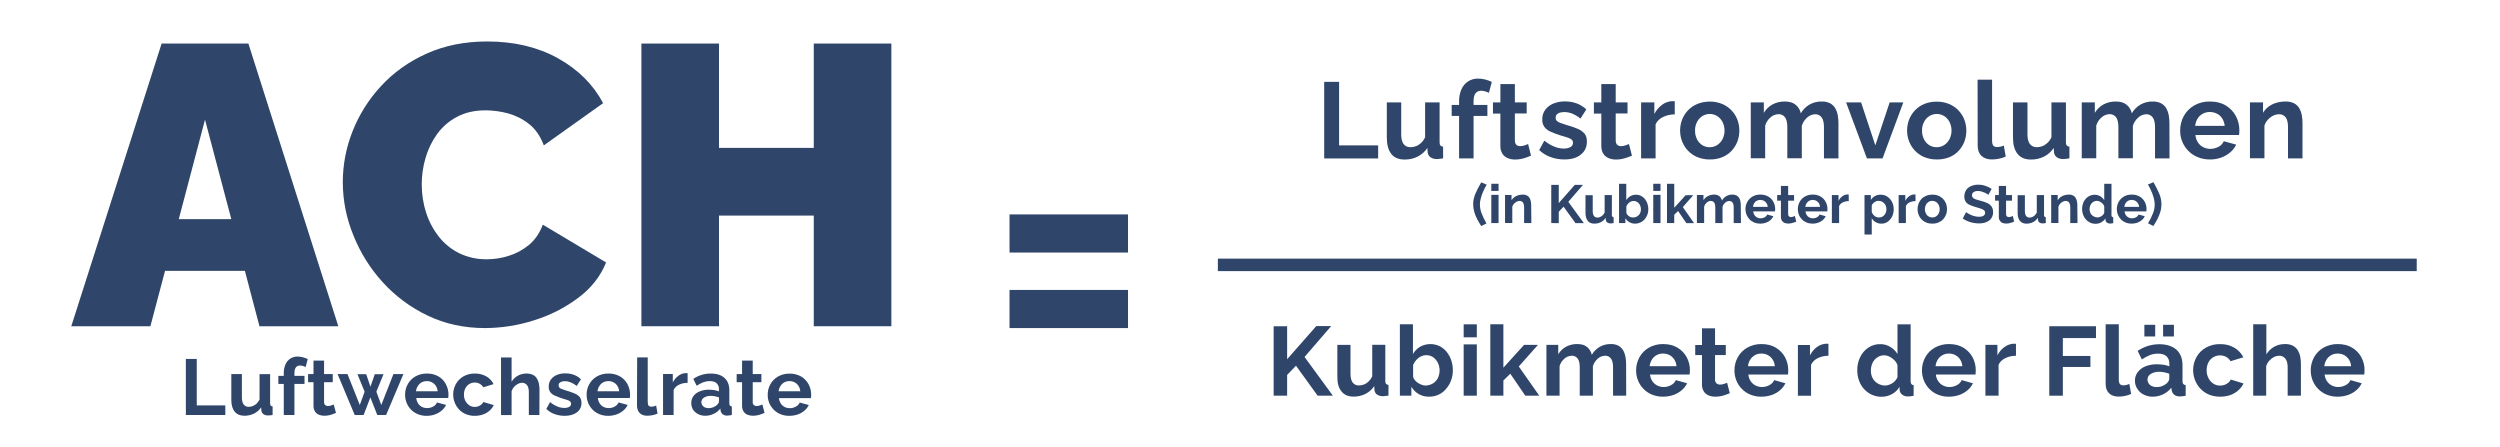 <?xml version="1.0" encoding="utf-8"?>
<!-- Generator: Adobe Illustrator 26.1.0, SVG Export Plug-In . SVG Version: 6.00 Build 0)  -->
<svg version="1.1" id="Layer_1" xmlns="http://www.w3.org/2000/svg" xmlns:xlink="http://www.w3.org/1999/xlink" x="0px" y="0px"
	 viewBox="0 0 3002.4 536.4" style="enable-background:new 0 0 3002.4 536.4;" xml:space="preserve">
<style type="text/css">
	.st0{fill:#2F466A;}
</style>
<path class="st0" d="M1212.4,303.3v-45.8h142.3v45.8H1212.4z M1212.4,394v-45.8h142.3V394H1212.4z"/>
<rect x="1462.6" y="310.6" class="st0" width="1439.8" height="15"/>
<g>
	<path class="st0" d="M194.1,52.3h104.2l108,339.5h-94.7l-17.5-66.5h-95.9l-17.6,66.5H85.6L194.1,52.3z M277.8,263.2l-31.6-119.5
		l-31.5,119.5H277.8z"/>
	<path class="st0" d="M411.7,218.7c0-20.9,4-41.6,11.7-61c7.9-20.1,19.5-38.5,34.2-54.3c15-16.3,33.2-29.3,54.7-39
		c21.5-9.7,45.8-14.6,72.9-14.6c32.5,0,60.9,6.8,85.1,20.3c24.2,13.5,42.2,31.5,54,53.8l-71.2,50.7c-4.2-11.2-10.1-19.8-17.9-25.8
		c-7.5-5.9-16.1-10.2-25.3-12.7c-8.7-2.3-17.6-3.5-26.5-3.6c-13.4,0-24.9,2.6-34.7,7.9c-9.5,5-17.6,12.1-23.9,20.8
		c-6.2,8.7-10.9,18.4-13.8,28.7c-3,10.2-4.5,20.9-4.5,31.6c0,11.5,1.7,23,5.3,33.9c3.3,10.5,8.5,20.3,15.3,28.9
		c6.6,8.4,15,15.2,24.6,19.9c10.2,4.9,21.4,7.3,32.8,7.2c8.9,0,17.8-1.4,26.3-4.1c8.9-2.7,17.2-7.2,24.4-13.1
		c7.3-6.1,12.9-14.2,16.7-24.4l76,45.4c-6.7,16.6-17.8,30.8-33.5,42.5c-16,12-34,21.1-53.1,27c-19,6.1-38.8,9.2-58.8,9.3
		c-25.2,0-48.2-5-69.1-15.1c-20.4-9.7-38.8-23.4-54-40.2c-15-16.5-26.9-35.6-35.1-56.4C416,262.2,411.7,240.6,411.7,218.7z"/>
	<path class="st0" d="M1070.5,52.3v339.5h-93.2V258.9H863.5v132.9h-93.2V52.3h93.2v125.3h113.8V52.3H1070.5z"/>
</g>
<g>
	<path class="st0" d="M223.2,498.4v-67.3h13.1v55.8h34.3v11.5H223.2z"/>
	<path class="st0" d="M277.8,480v-30.8h12.7v28c0,3.7,0.7,6.6,2.1,8.5c1.4,1.9,3.8,3,6.2,2.9c1.7,0,3.3-0.4,4.9-1
		c1.7-0.7,3.2-1.7,4.5-2.9c1.4-1.4,2.6-3.1,3.5-4.9v-30.5h12.7v35c-0.1,1,0.2,2,0.7,2.8c0.6,0.6,1.4,1,2.3,1v10.3
		c-1.3,0.2-2.3,0.3-3.2,0.4c-0.8,0.1-1.5,0.1-2.3,0.1c-2,0.1-3.9-0.4-5.5-1.5c-1.4-1-2.3-2.6-2.5-4.3l-0.3-3.9
		c-2.1,3.2-5.1,5.8-8.5,7.5c-3.6,1.7-7.5,2.6-11.5,2.6c-5.1,0-9-1.6-11.7-4.9C279.1,491.1,277.8,486.3,277.8,480z"/>
	<path class="st0" d="M340.8,498.4v-37.3h-6.5v-9.7h6.5v-3c-0.1-3.7,0.6-7.3,2-10.7c1.2-2.8,3.2-5.3,5.8-7c2.6-1.7,5.7-2.5,8.8-2.5
		c2.1,0,4.1,0.3,6.1,0.8c2.1,0.5,4.2,1.3,6.1,2.2l-2.5,9.6c-1.1-0.5-2.2-1-3.3-1.3c-1.2-0.3-2.4-0.5-3.6-0.5
		c-1.9-0.1-3.8,0.7-4.9,2.3c-1.1,1.5-1.7,3.7-1.7,6.6v3.5h12.1v9.7h-12.1v37.3L340.8,498.4z"/>
	<path class="st0" d="M403.5,495.9c-1.1,0.5-2.4,1-3.9,1.5c-1.6,0.6-3.2,1-4.9,1.4c-1.7,0.3-3.5,0.5-5.3,0.5c-2.2,0-4.4-0.4-6.4-1.2
		c-1.9-0.8-3.6-2.1-4.7-3.9c-1.3-2.1-1.9-4.5-1.8-7V459H370v-9.8h6.5v-16.1h12.7v16.1h10.4v9.8h-10.4v23.9c-0.1,1.4,0.4,2.7,1.4,3.6
		c0.9,0.8,2.1,1.2,3.3,1.1c1.3,0,2.6-0.2,3.9-0.7c1.3-0.4,2.3-0.8,3-1.1L403.5,495.9z"/>
	<path class="st0" d="M472.5,449.2h12l-20.8,49.2h-10.6l-8.3-21.1l-8.1,21.1h-10.7l-20.6-49.2h11.9l14.8,37.2l5.8-16l-8.6-21h10.5
		l5.1,15l5.2-15h10.5l-8.6,21l5.9,16L472.5,449.2z"/>
	<path class="st0" d="M512.6,499.4c-3.7,0.1-7.4-0.6-10.8-2c-3.1-1.3-5.9-3.1-8.2-5.5c-4.6-4.7-7.1-11.1-7.1-17.7
		c-0.1-4.5,1-8.9,3.2-12.8c2.1-3.9,5.3-7.1,9.1-9.3c4.3-2.4,9.1-3.6,14-3.5c4.9-0.1,9.7,1.1,13.9,3.5c3.7,2.2,6.8,5.4,8.8,9.3
		c2,3.8,3.1,8.1,3.1,12.4c0,0.8,0,1.5-0.1,2.3s-0.1,1.4-0.2,1.9h-38.4c0.2,2.3,1,4.5,2.2,6.5c1.2,1.8,2.8,3.3,4.7,4.2
		c1.9,1,4.1,1.4,6.2,1.4c2.5,0,5-0.6,7.2-1.9c2.1-1,3.7-2.8,4.6-4.9l10.9,3c-1.2,2.6-3,4.9-5.2,6.7c-2.3,2-5,3.6-7.9,4.6
		C519.4,498.8,516,499.4,512.6,499.4z M499.6,469.9h26c-0.2-2.3-0.9-4.5-2.1-6.4c-1.1-1.8-2.7-3.3-4.6-4.3c-2-1-4.1-1.6-6.3-1.5
		c-2.2,0-4.3,0.5-6.2,1.5c-1.9,1-3.4,2.5-4.5,4.3C500.6,465.4,499.8,467.6,499.6,469.9L499.6,469.9z"/>
	<path class="st0" d="M570.4,499.4c-3.7,0.1-7.4-0.6-10.9-2c-3.1-1.3-5.9-3.2-8.2-5.6c-7.7-8.3-9.3-20.6-3.9-30.5
		c2.1-3.8,5.2-7,9-9.2c4.2-2.4,9.1-3.6,13.9-3.5c4.9-0.1,9.7,1.1,13.9,3.5c3.7,2.2,6.7,5.4,8.6,9.2l-12.4,3.8
		c-1-1.8-2.5-3.2-4.3-4.2c-1.8-1-3.8-1.5-5.9-1.5c-2.3,0-4.6,0.6-6.6,1.8c-2,1.2-3.6,3-4.7,5.1c-1.2,2.4-1.8,5-1.7,7.7
		c-0.1,2.6,0.5,5.2,1.8,7.6c1.1,2.1,2.7,3.9,4.7,5.2c1.9,1.3,4.2,1.9,6.5,1.9c1.5,0,2.9-0.2,4.3-0.8c1.3-0.5,2.6-1.2,3.6-2.1
		c1-0.8,1.8-1.8,2.4-3l12.5,3.7c-1.2,2.5-2.9,4.8-5,6.6c-2.2,2-4.8,3.6-7.7,4.6C577.1,498.8,573.8,499.4,570.4,499.4z"/>
	<path class="st0" d="M647.8,498.4h-12.7V471c0-3.8-0.7-6.6-2.2-8.5c-1.5-1.9-3.7-2.9-6.1-2.8c-1.7,0-3.3,0.5-4.8,1.3
		c-1.7,0.9-3.3,2.1-4.6,3.6c-1.4,1.5-2.4,3.3-3,5.2v28.7h-12.7v-69.2h12.7v29.2c1.8-3.1,4.4-5.6,7.5-7.3c3.2-1.7,6.7-2.7,10.3-2.6
		c2.7-0.1,5.4,0.5,7.9,1.6c1.9,1,3.6,2.5,4.7,4.4c1.2,1.9,2,4,2.4,6.2c0.4,2.3,0.7,4.7,0.7,7.1L647.8,498.4z"/>
	<path class="st0" d="M678.1,499.4c-4.1,0-8.2-0.7-12.1-2.1c-3.7-1.3-7.1-3.4-9.9-6.2l4.5-8.2c2.6,2.2,5.6,4,8.8,5.3
		c2.6,1.1,5.4,1.7,8.3,1.7c2.1,0.1,4.1-0.3,5.9-1.3c1.4-0.7,2.3-2.2,2.2-3.8c0.1-1.1-0.4-2.1-1.2-2.8c-1.1-0.8-2.3-1.4-3.5-1.7
		c-1.5-0.5-3.4-1.1-5.6-1.7c-3.1-1-6.2-2.1-9.2-3.5c-2.2-0.9-4.1-2.4-5.5-4.2c-1.3-1.9-1.9-4.3-1.8-6.6c-0.1-3,0.8-5.9,2.5-8.4
		c1.8-2.4,4.2-4.3,7-5.5c3.3-1.4,6.9-2.1,10.6-2c3.4,0,6.8,0.5,10,1.7c3.2,1.1,6.2,3,8.6,5.4l-5.1,8c-2.2-1.8-4.6-3.2-7.2-4.3
		c-2.2-0.9-4.5-1.4-6.9-1.4c-1.3,0-2.5,0.1-3.7,0.5c-1.1,0.3-2,0.8-2.8,1.5c-0.8,0.8-1.2,1.9-1.1,3c-0.1,1,0.3,2,1,2.8
		c0.9,0.8,1.9,1.4,3,1.7c1.3,0.5,3,1.1,5,1.7c3.4,0.9,6.8,2.1,10.1,3.5c2.4,0.9,4.5,2.4,6.2,4.3c1.5,2,2.2,4.5,2.1,7
		c0.2,4.5-1.8,8.7-5.4,11.4C689,498,684.2,499.4,678.1,499.4z"/>
	<path class="st0" d="M730.6,499.4c-3.7,0.1-7.4-0.6-10.8-2c-3.1-1.3-5.9-3.1-8.2-5.5c-4.6-4.7-7.1-11.1-7.1-17.7
		c-0.1-4.5,1-8.9,3.2-12.8c2.1-3.9,5.3-7.1,9.1-9.3c4.3-2.4,9.1-3.6,14-3.5c4.9-0.1,9.7,1.1,13.9,3.5c3.7,2.2,6.8,5.4,8.9,9.3
		c2,3.8,3.1,8.1,3.1,12.4c0,0.8,0,1.5-0.1,2.3s-0.1,1.4-0.2,1.9h-38.4c0.2,2.3,1,4.5,2.2,6.5c1.2,1.8,2.8,3.3,4.7,4.2
		c1.9,1,4.1,1.4,6.2,1.4c2.5,0,5-0.6,7.2-1.9c2.1-1,3.7-2.8,4.6-4.9l10.9,3c-1.2,2.6-3,4.9-5.2,6.7c-2.3,2-5,3.6-7.9,4.6
		C737.4,498.8,734,499.4,730.6,499.4z M717.6,469.9h26c-0.2-2.3-0.9-4.5-2.1-6.4c-1.1-1.8-2.7-3.3-4.6-4.3c-2-1-4.1-1.6-6.3-1.5
		c-2.2,0-4.3,0.5-6.2,1.5c-1.9,1-3.4,2.5-4.5,4.3C718.6,465.4,717.8,467.6,717.6,469.9L717.6,469.9z"/>
	<path class="st0" d="M765.2,429.2h12.7v53.4c0,2.3,0.4,3.8,1.1,4.6c0.8,0.8,2,1.3,3.1,1.2c1.1,0,2.1-0.1,3.1-0.4
		c1-0.2,1.9-0.5,2.8-1l1.7,9.7c-1.9,0.9-3.9,1.5-6,1.9c-2,0.4-4.1,0.6-6.2,0.7c-4,0-7.1-1.1-9.2-3.2c-2.2-2.1-3.2-5.1-3.3-9.1
		L765.2,429.2z"/>
	<path class="st0" d="M825.8,459.8c-3.6-0.1-7.1,0.7-10.3,2.2c-2.9,1.3-5.2,3.6-6.5,6.4v30h-12.7v-49.2h11.7v10.1
		c1.6-3.2,3.9-5.9,6.7-8c2.5-1.9,5.5-3,8.6-3.2h1.6c0.3,0,0.6,0,0.9,0.1L825.8,459.8z"/>
	<path class="st0" d="M830.2,483.9c-0.1-3,0.9-6,2.7-8.4c2-2.5,4.6-4.4,7.5-5.5c3.5-1.4,7.3-2.1,11.1-2c2.1,0,4.2,0.2,6.3,0.5
		c1.9,0.3,3.8,0.8,5.6,1.5v-2.6c0.2-2.7-0.9-5.3-2.8-7.2c-1.9-1.7-4.6-2.5-8.3-2.5c-2.7,0-5.3,0.5-7.8,1.4c-2.7,1.1-5.3,2.5-7.8,4.2
		l-4.1-8.3c3.1-2.1,6.5-3.7,10.1-4.8c3.5-1.1,7.2-1.6,10.8-1.6c7.1,0,12.6,1.7,16.5,5.2c3.9,3.5,5.9,8.5,5.9,14.9v15.6
		c-0.1,1,0.2,2,0.7,2.8c0.6,0.6,1.4,1,2.3,1v10.3c-1.1,0.2-2.2,0.3-3.1,0.5c-0.8,0.1-1.5,0.2-2.3,0.2c-2.1,0.2-4.1-0.5-5.7-1.7
		c-1.3-1.1-2.1-2.5-2.4-4.2l-0.3-2.6c-2.1,2.8-4.9,5-8,6.4c-3.1,1.5-6.4,2.3-9.9,2.3c-3.1,0.1-6.1-0.6-8.8-2
		c-2.5-1.2-4.7-3.2-6.2-5.5C830.9,489.4,830.1,486.7,830.2,483.9z M861.1,486.4c0.6-0.7,1.2-1.4,1.7-2.2c0.4-0.6,0.6-1.3,0.7-2v-4.9
		c-1.6-0.6-3.2-1.1-4.9-1.4c-1.6-0.3-3.3-0.5-5-0.5c-2.8-0.1-5.7,0.6-8.1,2.1c-2,1.1-3.2,3.2-3.2,5.5c0,1.2,0.3,2.5,1,3.5
		c0.7,1.1,1.8,2.1,3,2.7c1.5,0.7,3.1,1,4.7,1c1.9,0,3.9-0.4,5.6-1.1C858.2,488.4,859.7,487.5,861.1,486.4z"/>
	<path class="st0" d="M918.2,495.9c-1.1,0.5-2.4,1-3.9,1.5c-1.6,0.6-3.2,1-4.9,1.4c-1.7,0.3-3.5,0.5-5.3,0.5c-2.2,0-4.4-0.4-6.4-1.2
		c-1.9-0.8-3.6-2.1-4.7-3.9c-1.3-2.1-1.9-4.5-1.8-7V459h-6.5v-9.8h6.5v-16.1H904v16.1h10.4v9.8H904v23.9c-0.1,1.4,0.4,2.7,1.4,3.6
		c0.9,0.8,2.1,1.2,3.3,1.1c1.3,0,2.6-0.2,3.9-0.7c1.3-0.4,2.3-0.8,3-1.1L918.2,495.9z"/>
	<path class="st0" d="M948.1,499.4c-3.7,0.1-7.4-0.6-10.8-2c-3.1-1.3-5.9-3.1-8.2-5.5c-2.3-2.3-4-5.1-5.3-8
		c-1.2-3.1-1.9-6.3-1.8-9.6c-0.1-4.5,1-8.9,3.2-12.8c2.1-3.9,5.3-7.1,9.1-9.3c4.3-2.4,9.1-3.6,14-3.5c4.9-0.1,9.7,1.1,13.9,3.5
		c3.7,2.2,6.8,5.4,8.9,9.3c2,3.8,3.1,8.1,3.1,12.4c0,0.8,0,1.5-0.1,2.3s-0.1,1.4-0.2,1.9h-38.4c0.2,2.3,1,4.5,2.2,6.5
		c1.2,1.8,2.8,3.3,4.7,4.2c1.9,1,4.1,1.4,6.2,1.4c2.5,0,5-0.6,7.2-1.9c2.1-1,3.7-2.8,4.6-4.9l10.9,3c-1.2,2.6-3,4.9-5.2,6.7
		c-2.3,2-5,3.6-7.9,4.6C954.9,498.8,951.5,499.4,948.1,499.4z M935.1,469.9h26c-0.2-2.3-0.9-4.5-2.1-6.4c-1.1-1.8-2.7-3.3-4.6-4.3
		c-2-1-4.1-1.6-6.3-1.5c-2.2,0-4.3,0.5-6.2,1.5c-1.9,1-3.4,2.5-4.5,4.3C936.1,465.4,935.3,467.6,935.1,469.9L935.1,469.9z"/>
</g>
<g>
	<path class="st0" d="M1590.3,190.2V98.3h17.9v76.3h46.9v15.7H1590.3z"/>
	<path class="st0" d="M1665.5,165.1V123h17.3v38.3c0,5.1,0.9,9,2.8,11.6s4.7,3.9,8.4,3.9c2.3,0,4.6-0.5,6.7-1.3
		c2.3-0.9,4.3-2.3,6.1-4c2-1.9,3.6-4.2,4.7-6.7V123h17.4v47.9c-0.1,1.4,0.2,2.7,1,3.8c0.8,0.9,2,1.4,3.2,1.4v14.1
		c-1.7,0.3-3.2,0.4-4.3,0.6c-1.1,0.1-2.1,0.2-3.2,0.2c-2.7,0.1-5.3-0.6-7.6-2.1c-1.9-1.4-3.2-3.5-3.4-5.8l-0.4-5.4
		c-2.9,4.4-7,8-11.7,10.4c-4.9,2.4-10.2,3.6-15.7,3.5c-7,0-12.3-2.2-15.9-6.7C1667.3,180.3,1665.5,173.7,1665.5,165.1z"/>
	<path class="st0" d="M1752.3,190.2v-51h-8.9V126h8.9v-4.1c-0.1-5,0.8-10,2.8-14.6c1.7-3.9,4.4-7.2,7.9-9.5c3.6-2.3,7.8-3.5,12-3.4
		c2.8,0,5.6,0.3,8.3,1c2.9,0.7,5.7,1.7,8.3,3l-3.5,13.1c-1.4-0.7-3-1.3-4.5-1.8c-1.6-0.5-3.3-0.7-4.9-0.7c-2.6-0.1-5.1,1-6.7,3.1
		c-1.5,2.1-2.3,5.1-2.3,9.1v4.8h16.6v13.2h-16.6v51L1752.3,190.2z"/>
	<path class="st0" d="M1838.7,186.9c-1.5,0.6-3.2,1.3-5.3,2.1c-2.2,0.8-4.4,1.4-6.7,1.9c-2.4,0.5-4.8,0.7-7.2,0.7
		c-3,0-6-0.5-8.8-1.7c-2.6-1.1-4.9-2.9-6.4-5.3c-1.7-2.9-2.6-6.2-2.4-9.6v-38.6h-8.9V123h8.9v-22h17.4v22h14.2v13.3h-14.2v32.7
		c0.1,2.3,0.7,4,1.9,5c1.3,1.1,2.9,1.6,4.5,1.5c1.8,0,3.6-0.3,5.3-0.9c1.7-0.6,3.1-1.1,4.2-1.6L1838.7,186.9z"/>
	<path class="st0" d="M1878.7,191.5c-5.7,0-11.3-0.9-16.6-2.9c-5.1-1.8-9.7-4.7-13.6-8.4l6.2-11.3c3.6,3,7.7,5.5,12,7.2
		c3.6,1.5,7.4,2.3,11.3,2.3c2.8,0.1,5.6-0.5,8.1-1.8c1.9-1,3.1-3.1,3-5.2c0.1-1.5-0.6-2.9-1.7-3.8c-1.5-1.1-3.1-1.9-4.8-2.4
		c-2.1-0.7-4.7-1.4-7.7-2.3c-4.3-1.3-8.5-2.9-12.6-4.7c-3-1.2-5.6-3.2-7.6-5.8c-1.8-2.7-2.7-5.8-2.5-9c-0.1-4.1,1.1-8.1,3.4-11.4
		c2.4-3.3,5.8-5.9,9.6-7.5c4.6-1.9,9.5-2.8,14.4-2.7c4.7,0,9.3,0.7,13.7,2.3c4.4,1.6,8.4,4.1,11.8,7.3l-7,11c-3-2.4-6.3-4.4-9.8-5.9
		c-3-1.2-6.2-1.9-9.5-1.9c-1.7,0-3.4,0.2-5.1,0.6c-1.5,0.3-2.8,1.1-3.9,2.1c-1,1.1-1.6,2.6-1.5,4.1c-0.1,1.4,0.4,2.7,1.4,3.8
		c1.2,1.1,2.6,1.9,4.2,2.4c1.8,0.7,4.1,1.4,6.8,2.3c4.7,1.3,9.3,2.8,13.8,4.7c3.3,1.3,6.2,3.3,8.5,5.9c1.9,2.3,2.8,5.6,2.8,9.6
		c0,6.6-2.5,11.8-7.4,15.6C1893.6,189.7,1887,191.5,1878.7,191.5z"/>
	<path class="st0" d="M1959.9,186.9c-1.5,0.6-3.2,1.3-5.3,2.1c-2.2,0.8-4.4,1.4-6.7,1.9c-2.4,0.5-4.8,0.7-7.2,0.7
		c-3,0-6-0.5-8.8-1.7c-2.6-1.1-4.9-2.9-6.4-5.3c-1.6-2.4-2.4-5.6-2.4-9.6v-38.6h-8.9V123h8.9v-22h17.3v22h14.2v13.3h-14.2v32.7
		c0.1,2.3,0.7,4,1.9,5c1.3,1.1,2.9,1.6,4.5,1.5c1.8,0,3.6-0.3,5.3-0.9c1.7-0.6,3.1-1.1,4.2-1.6L1959.9,186.9z"/>
	<path class="st0" d="M2011.3,137.4c-4.9-0.1-9.7,1-14.1,3.1c-3.9,1.8-7.1,4.9-8.9,8.7v41h-17.4V123h15.9v13.9
		c2.1-4.3,5.3-8.1,9.2-11c3.4-2.6,7.5-4.1,11.8-4.4h2.2c0.4,0,0.9,0,1.3,0.1V137.4z"/>
	<path class="st0" d="M2053.4,191.5c-5.1,0.1-10.2-0.9-14.9-2.8c-4.2-1.7-8-4.3-11.2-7.6c-3.1-3.2-5.4-7-7.1-11.1
		c-3.3-8.5-3.3-18,0-26.5c1.6-4.1,4-7.9,7.1-11.1c3.2-3.3,7-5.9,11.2-7.6c4.7-1.9,9.8-2.8,14.9-2.8c5.1-0.1,10.1,0.9,14.8,2.8
		c8.4,3.5,15,10.3,18.3,18.8c3.2,8.6,3.2,18,0,26.5c-1.6,4.1-4,7.9-7,11.1c-3.1,3.3-7,5.9-11.2,7.6
		C2063.6,190.7,2058.5,191.6,2053.4,191.5z M2035.7,156.8c-0.1,3.6,0.7,7.1,2.3,10.4c1.4,2.9,3.6,5.3,6.3,7.1
		c2.7,1.7,5.9,2.6,9.1,2.5c3.2,0,6.3-0.9,8.9-2.6c2.7-1.8,4.9-4.2,6.4-7.1c3.2-6.5,3.2-14.1,0-20.6c-1.5-2.9-3.7-5.4-6.4-7.1
		c-5.5-3.4-12.5-3.4-18,0.1c-2.7,1.8-4.9,4.2-6.3,7.1C2036.4,149.7,2035.6,153.2,2035.7,156.8z"/>
	<path class="st0" d="M2207.9,190.2h-17.4v-37.5c0-5.3-0.9-9.2-2.8-11.7c-1.8-2.5-4.7-3.9-7.7-3.8c-3.6,0.1-7,1.5-9.6,3.9
		c-3.1,2.7-5.4,6.2-6.5,10.1v38.9h-17.4v-37.5c0-5.3-0.9-9.2-2.8-11.8c-1.8-2.4-4.7-3.8-7.7-3.7c-3.6,0.1-7,1.4-9.6,3.8
		c-3.1,2.6-5.4,6.1-6.5,10v39.2h-17.3V123h15.7v12.5c2.5-4.2,6.1-7.7,10.4-10.1c4.6-2.4,9.7-3.6,14.9-3.5c5.6,0,10,1.4,13.1,4.1
		c3.1,2.6,5.2,6.2,6,10.1c5.1-9,14.7-14.4,25-14.2c3.6-0.2,7.1,0.6,10.3,2.2c2.5,1.4,4.7,3.5,6.1,6c1.5,2.6,2.5,5.5,3,8.5
		c0.6,3.2,0.8,6.4,0.8,9.6L2207.9,190.2z"/>
	<path class="st0" d="M2242.1,190.2l-25-67.2h18l17.1,51.6l17.2-51.6h16.4l-24.9,67.2H2242.1z"/>
	<path class="st0" d="M2326,191.5c-5.1,0.1-10.2-0.9-14.9-2.8c-4.2-1.7-8-4.3-11.2-7.6c-3.1-3.2-5.4-7-7.1-11.1
		c-3.3-8.5-3.3-18,0-26.5c1.6-4.1,4-7.9,7.1-11.1c3.2-3.3,7-5.9,11.2-7.6c4.7-1.9,9.8-2.8,14.9-2.7c5.1-0.1,10.1,0.9,14.8,2.8
		c8.4,3.5,15,10.3,18.3,18.8c3.2,8.6,3.2,18,0,26.5c-1.6,4.1-4,7.9-7,11.1c-3.1,3.3-7,5.9-11.2,7.6
		C2336.2,190.7,2331.1,191.6,2326,191.5z M2308.3,156.8c-0.1,3.6,0.7,7.1,2.3,10.4c1.4,2.9,3.6,5.3,6.3,7.1c2.7,1.7,5.9,2.6,9.1,2.5
		c3.2,0,6.3-0.9,8.9-2.6c2.7-1.8,4.9-4.2,6.4-7.1c3.2-6.5,3.2-14.1,0-20.6c-1.5-2.9-3.7-5.4-6.4-7.1c-5.5-3.4-12.5-3.4-18,0.1
		c-2.7,1.8-4.9,4.2-6.3,7.1C2309,149.7,2308.2,153.2,2308.3,156.8L2308.3,156.8z"/>
	<path class="st0" d="M2375,95.7h17.4v73c0,3.1,0.5,5.2,1.6,6.3c1.1,1.1,2.7,1.7,4.3,1.6c1.4,0,2.9-0.2,4.3-0.5
		c1.3-0.3,2.6-0.7,3.9-1.3l2.3,13.2c-2.6,1.2-5.3,2.1-8.2,2.6c-2.8,0.6-5.6,0.9-8.4,0.9c-5.4,0-9.6-1.5-12.6-4.4
		c-3-2.9-4.5-7-4.5-12.4L2375,95.7z"/>
	<path class="st0" d="M2417.5,165.1V123h17.4v38.3c0,5.1,0.9,9,2.9,11.6s4.7,3.9,8.4,3.9c2.3,0,4.6-0.5,6.7-1.3
		c2.3-0.9,4.3-2.3,6.1-4c2-1.9,3.6-4.2,4.7-6.7V123h17.4v47.9c-0.1,1.4,0.2,2.7,1,3.8c0.8,0.9,2,1.4,3.2,1.4v14.1
		c-1.7,0.3-3.2,0.4-4.3,0.6c-1.1,0.1-2.1,0.2-3.2,0.2c-2.7,0.1-5.3-0.6-7.6-2.1c-1.9-1.4-3.2-3.5-3.4-5.8l-0.4-5.4
		c-2.9,4.4-6.9,8-11.7,10.4c-4.9,2.4-10.2,3.6-15.7,3.5c-7,0-12.3-2.2-15.9-6.7C2419.3,180.3,2417.5,173.7,2417.5,165.1z"/>
	<path class="st0" d="M2605.5,190.2h-17.4v-37.5c0-5.3-0.9-9.2-2.8-11.7c-1.8-2.5-4.7-3.9-7.7-3.8c-3.6,0.1-7,1.5-9.6,3.9
		c-3.1,2.7-5.4,6.2-6.5,10.1v38.9h-17.4v-37.5c0-5.3-0.9-9.2-2.8-11.8c-1.8-2.4-4.7-3.8-7.7-3.7c-3.6,0.1-7,1.4-9.6,3.8
		c-3.1,2.6-5.4,6.1-6.5,10v39.2h-17.4V123h15.7v12.5c2.5-4.2,6.1-7.7,10.4-10.1c4.6-2.4,9.7-3.6,14.9-3.5c5.6,0,10,1.4,13.1,4.1
		c3.1,2.6,5.2,6.2,6,10.1c5.1-9,14.7-14.4,25-14.2c3.6-0.1,7.1,0.6,10.3,2.2c2.5,1.4,4.7,3.5,6.1,6c1.5,2.6,2.5,5.5,3,8.5
		c0.6,3.2,0.8,6.4,0.8,9.6L2605.5,190.2z"/>
	<path class="st0" d="M2654.1,191.5c-5.1,0.1-10.1-0.9-14.8-2.8c-4.2-1.7-8.1-4.3-11.3-7.6c-6.3-6.5-9.8-15.1-9.7-24.1
		c-0.1-6.1,1.4-12.2,4.3-17.6c2.9-5.3,7.2-9.7,12.4-12.7c5.8-3.3,12.4-5,19.1-4.8c7.4,0,13.8,1.6,19,4.8c5.1,3.1,9.3,7.4,12.1,12.7
		c2.8,5.2,4.2,11.1,4.2,17c0,1-0.1,2.1-0.1,3.1s-0.2,1.9-0.3,2.6h-52.4c0.3,3.2,1.3,6.2,3,8.9c1.6,2.5,3.8,4.5,6.5,5.8
		c2.6,1.3,5.5,2,8.5,2c3.4,0,6.8-0.9,9.8-2.5c2.8-1.4,5-3.8,6.3-6.7l14.9,4.1c-1.7,3.5-4.1,6.7-7.1,9.2c-3.2,2.7-6.8,4.9-10.8,6.3
		C2663.3,190.8,2658.7,191.6,2654.1,191.5z M2636.3,151.2h35.5c-0.3-3.1-1.3-6.1-2.9-8.8c-1.6-2.5-3.7-4.5-6.3-5.8
		c-2.7-1.4-5.7-2.1-8.7-2.1c-3,0-5.9,0.7-8.5,2.1c-2.5,1.4-4.7,3.4-6.2,5.8C2637.6,145.1,2636.6,148.1,2636.3,151.2z"/>
	<path class="st0" d="M2765.2,190.2h-17.4v-37.5c0-5.3-0.9-9.2-2.8-11.8c-1.9-2.4-4.8-3.8-7.9-3.7c-2.5,0-4.9,0.6-7.1,1.7
		c-2.4,1.2-4.6,2.9-6.4,4.9c-1.9,2-3.3,4.5-4.1,7.1v39.2h-17.4V123h15.7v12.5c1.7-2.9,3.9-5.4,6.6-7.4c2.8-2.1,5.9-3.6,9.3-4.6
		c3.6-1.1,7.3-1.6,11.1-1.6c3.6-0.1,7.2,0.6,10.4,2.2c2.6,1.4,4.8,3.5,6.2,6c1.5,2.7,2.5,5.5,3,8.5c0.6,3.2,0.8,6.4,0.8,9.6
		L2765.2,190.2z"/>
</g>
<g>
	<path class="st0" d="M1769.2,245.5c0-4.5,1-9,2.8-13.1c2-4.6,4.3-9.1,6.9-13.4l6.6,2.8c-0.6,1-1.4,2.4-2.4,4.2c-1,2-1.9,4-2.7,6
		c-0.9,2.2-1.6,4.6-2.2,6.9c-0.6,2.2-0.9,4.5-0.9,6.9c0.1,3.7,0.8,7.4,2.2,10.8c1.6,4,3.5,7.9,5.7,11.7l-6.3,3.2
		c-1.8-2.7-3.4-5.5-4.9-8.4c-1.5-2.8-2.6-5.7-3.5-8.7C1769.7,251.4,1769.2,248.5,1769.2,245.5z"/>
	<path class="st0" d="M1791,229.3v-8.6h8.7v8.6H1791z M1791,267.9V234h8.7v33.9H1791z"/>
	<path class="st0" d="M1839.1,267.9h-8.7v-18.8c0-2.7-0.5-4.6-1.4-5.9c-0.9-1.2-2.4-1.9-4-1.9c-1.2,0-2.4,0.3-3.5,0.9
		c-1.2,0.6-2.3,1.4-3.2,2.4c-0.9,1-1.7,2.2-2.1,3.6v19.6h-8.7v-33.6h7.8v6.3c0.8-1.4,2-2.7,3.3-3.7c1.4-1,3-1.8,4.6-2.3
		c1.8-0.5,3.7-0.8,5.5-0.8c1.8-0.1,3.6,0.3,5.2,1.1c1.3,0.7,2.4,1.7,3.1,3c0.7,1.3,1.2,2.8,1.5,4.3c0.3,1.6,0.4,3.2,0.4,4.8
		L1839.1,267.9z"/>
	<path class="st0" d="M1863,267.9V222h9v21.9l19.3-21.9h9.8l-17.6,20.4l18.7,25.6h-10.1l-14.3-19.8l-5.8,6.1V268L1863,267.9z"/>
	<path class="st0" d="M1904.1,255.4v-21h8.7v19.1c-0.1,2,0.4,4.1,1.4,5.8c1,1.3,2.6,2.1,4.2,2c1.1,0,2.3-0.2,3.3-0.7
		c1.1-0.5,2.1-1.1,3-2c1-1,1.8-2.1,2.4-3.4v-20.9h8.7v23.9c-0.1,0.7,0.1,1.4,0.5,1.9c0.4,0.4,1,0.7,1.6,0.7v7.1
		c-0.9,0.1-1.6,0.2-2.2,0.3c-0.5,0.1-1.1,0.1-1.6,0.1c-1.3,0.1-2.7-0.3-3.8-1.1c-1-0.7-1.6-1.7-1.7-2.9l-0.2-2.7
		c-1.4,2.2-3.5,4-5.8,5.2c-2.4,1.2-5.1,1.8-7.8,1.8c-3.5,0-6.2-1.1-8-3.4S1904.1,259.7,1904.1,255.4z"/>
	<path class="st0" d="M1963.7,268.6c-2.4,0-4.8-0.6-6.9-1.8c-2-1.1-3.7-2.8-4.8-4.8v5.9h-7.6v-47.2h8.7v19.7c1.2-2,2.8-3.6,4.8-4.8
		c4-2.2,8.8-2.3,12.9-0.4c1.8,0.9,3.4,2.2,4.7,3.8c1.3,1.7,2.3,3.6,3,5.6c0.7,2.2,1.1,4.4,1.1,6.7c0,2.3-0.4,4.6-1.2,6.7
		c-0.8,2-1.9,3.9-3.3,5.5C1972.1,266.8,1968,268.6,1963.7,268.6L1963.7,268.6z M1961.3,261.2c1.3,0,2.6-0.3,3.8-0.8
		c1.1-0.5,2.1-1.2,3-2.1c0.9-0.9,1.5-2,1.9-3.1c0.5-1.2,0.7-2.5,0.7-3.8c0-1.7-0.4-3.4-1.1-5c-0.7-1.5-1.8-2.8-3.1-3.7
		c-2.4-1.6-5.6-1.8-8.2-0.5c-1.1,0.6-2.1,1.4-3,2.3c-0.9,1-1.6,2.1-2.1,3.3v7.9c0.3,0.8,0.7,1.6,1.3,2.3c0.6,0.7,1.2,1.3,2,1.8
		c0.8,0.5,1.6,0.9,2.4,1.1C1959.7,261.1,1960.5,261.2,1961.3,261.2L1961.3,261.2z"/>
	<path class="st0" d="M1985.5,229.3v-8.6h8.7v8.6H1985.5z M1985.5,267.9V234h8.7v33.9H1985.5z"/>
	<path class="st0" d="M2025.2,267.9l-9.9-14.5l-4.6,4.5v10h-8.7v-47.2h8.7v28.8l13.7-15.1h9.2l-12.6,14.3l13.5,19.3H2025.2z"/>
	<path class="st0" d="M2090.8,267.9h-8.7v-18.8c0-2.6-0.5-4.6-1.4-5.8c-0.9-1.2-2.3-1.9-3.9-1.9c-1.8,0-3.5,0.7-4.8,1.9
		c-1.6,1.3-2.7,3.1-3.3,5.1v19.5h-8.7v-18.8c0-2.7-0.5-4.6-1.4-5.9c-0.9-1.2-2.3-1.9-3.9-1.9c-1.8,0-3.5,0.7-4.8,1.9
		c-1.6,1.3-2.7,3-3.3,5v19.6h-8.7v-33.6h7.9v6.3c1.2-2.1,3-3.8,5.2-5c2.3-1.2,4.9-1.8,7.4-1.8c2.4-0.2,4.7,0.6,6.6,2
		c1.5,1.3,2.6,3.1,3,5.1c1.3-2.2,3.1-4,5.3-5.3c2.2-1.2,4.7-1.9,7.2-1.8c1.8-0.1,3.6,0.3,5.1,1.1c1.3,0.7,2.3,1.7,3.1,3
		c0.8,1.3,1.3,2.8,1.5,4.3c0.3,1.6,0.4,3.2,0.4,4.8L2090.8,267.9z"/>
	<path class="st0" d="M2114.1,268.6c-2.5,0-5-0.4-7.4-1.4c-2.1-0.9-4-2.1-5.6-3.8c-1.5-1.6-2.8-3.5-3.6-5.5
		c-0.8-2.1-1.3-4.3-1.3-6.6c0-3.1,0.7-6.1,2.2-8.8c1.5-2.7,3.6-4.9,6.2-6.4c2.9-1.7,6.2-2.5,9.6-2.4c3.3-0.1,6.6,0.7,9.5,2.4
		c2.6,1.5,4.7,3.7,6.1,6.4c1.4,2.6,2.1,5.5,2.1,8.5c0,0.5,0,1-0.1,1.6s-0.1,1-0.1,1.3h-26.2c0.1,1.6,0.7,3.1,1.5,4.4
		c0.8,1.2,1.9,2.2,3.2,2.9c1.3,0.7,2.8,1,4.2,1c1.7,0,3.4-0.4,4.9-1.3c1.4-0.7,2.5-1.9,3.1-3.3l7.4,2.1c-0.9,1.8-2.1,3.3-3.5,4.6
		c-1.6,1.4-3.4,2.4-5.4,3.1C2118.8,268.2,2116.5,268.6,2114.1,268.6z M2105.3,248.4h17.7c-0.1-1.6-0.6-3.1-1.5-4.4
		c-0.8-1.2-1.9-2.2-3.1-2.9c-1.3-0.7-2.8-1-4.3-1c-3-0.1-5.8,1.4-7.4,3.9C2105.9,245.4,2105.4,246.9,2105.3,248.4L2105.3,248.4z"/>
	<path class="st0" d="M2157.2,266.2c-0.7,0.3-1.6,0.6-2.7,1c-1.1,0.4-2.2,0.7-3.3,0.9c-1.2,0.2-2.4,0.4-3.6,0.4
		c-1.5,0-3-0.3-4.4-0.8c-1.3-0.5-2.4-1.5-3.2-2.7c-0.9-1.4-1.3-3.1-1.2-4.8V241h-4.5v-6.7h4.5v-11h8.7v11h7.1v6.7h-7.1v16.4
		c0,0.9,0.3,1.8,1,2.5c0.6,0.5,1.4,0.8,2.3,0.8c0.9,0,1.8-0.2,2.7-0.5c0.9-0.3,1.6-0.6,2.1-0.8L2157.2,266.2z"/>
	<path class="st0" d="M2177,268.6c-2.5,0-5-0.4-7.4-1.4c-2.1-0.9-4-2.1-5.6-3.8c-1.5-1.6-2.8-3.4-3.6-5.5c-0.8-2.1-1.3-4.3-1.3-6.6
		c0-3.1,0.7-6.1,2.2-8.8c1.4-2.7,3.6-4.9,6.2-6.4c2.9-1.7,6.2-2.5,9.6-2.4c3.3-0.1,6.6,0.7,9.5,2.4c2.5,1.5,4.6,3.7,6,6.4
		c1.4,2.6,2.1,5.5,2.1,8.5c0,0.5,0,1-0.1,1.6s-0.1,1-0.1,1.3h-26.2c0.1,1.6,0.7,3.1,1.5,4.4c0.8,1.2,1.9,2.2,3.2,2.9
		c1.3,0.7,2.8,1,4.2,1c1.7,0,3.4-0.4,4.9-1.3c1.4-0.7,2.5-1.9,3.1-3.3l7.4,2.1c-0.8,1.8-2,3.3-3.5,4.6c-1.6,1.4-3.4,2.4-5.4,3.1
		C2181.6,268.2,2179.3,268.6,2177,268.6z M2168.1,248.4h17.7c-0.1-1.6-0.6-3.1-1.4-4.4c-0.8-1.2-1.9-2.2-3.1-2.9
		c-1.3-0.7-2.8-1-4.3-1c-1.5,0-2.9,0.3-4.2,1c-1.3,0.7-2.3,1.7-3.1,2.9C2168.8,245.4,2168.3,246.9,2168.1,248.4L2168.1,248.4z"/>
	<path class="st0" d="M2220.3,241.5c-2.4,0-4.9,0.5-7.1,1.5c-1.9,0.9-3.5,2.4-4.5,4.4v20.5h-8.7v-33.6h8v6.9
		c1.1-2.2,2.7-4.1,4.6-5.5c1.7-1.3,3.8-2,5.9-2.2h1.1c0.2,0,0.4,0,0.6,0.1L2220.3,241.5z"/>
	<path class="st0" d="M2259.6,268.6c-2.4,0.1-4.9-0.6-7-1.8c-2-1.1-3.6-2.8-4.7-4.8v19.7h-8.7v-47.4h7.6v5.8
		c1.2-1.9,2.9-3.5,4.9-4.6c2.1-1.2,4.4-1.7,6.8-1.7c2.2,0,4.3,0.4,6.3,1.3c1.9,0.9,3.6,2.2,5,3.8c1.4,1.6,2.6,3.5,3.3,5.5
		c0.8,2.1,1.2,4.4,1.2,6.7c0,3.1-0.6,6.1-1.9,8.8c-1.2,2.5-3,4.7-5.2,6.3C2265,267.8,2262.3,268.6,2259.6,268.6z M2256.7,261.2
		c1.3,0,2.5-0.3,3.6-0.8c1.1-0.6,2-1.3,2.8-2.2c0.8-1,1.4-2.1,1.8-3.2c0.4-1.2,0.6-2.5,0.6-3.8c0-1.3-0.2-2.6-0.7-3.9
		c-0.9-2.4-2.7-4.2-5-5.3c-1.2-0.5-2.4-0.8-3.7-0.8c-0.8,0-1.7,0.1-2.5,0.4c-0.9,0.3-1.7,0.7-2.4,1.2c-0.7,0.5-1.4,1.1-2,1.8
		c-0.6,0.6-1,1.4-1.3,2.2v7.9c0.5,1.2,1.2,2.4,2,3.4c0.9,1,1.9,1.8,3.1,2.4C2254.2,260.9,2255.4,261.2,2256.7,261.2L2256.7,261.2z"
		/>
	<path class="st0" d="M2300.5,241.5c-2.4,0-4.8,0.5-7.1,1.5c-2,0.9-3.5,2.4-4.5,4.4v20.5h-8.7v-33.6h8v6.9c1.1-2.2,2.6-4.1,4.6-5.5
		c1.7-1.3,3.8-2,5.9-2.2h1.1c0.2,0,0.4,0,0.6,0.1L2300.5,241.5z"/>
	<path class="st0" d="M2320.6,268.6c-2.6,0-5.1-0.4-7.4-1.4c-2.1-0.9-4-2.2-5.6-3.8c-1.5-1.6-2.7-3.5-3.5-5.6
		c-0.8-2.1-1.2-4.3-1.2-6.6c0-2.3,0.4-4.5,1.2-6.7c0.8-2.1,2-4,3.5-5.6c1.6-1.7,3.5-2.9,5.6-3.8c2.4-0.9,4.9-1.4,7.4-1.4
		c2.5,0,5.1,0.4,7.4,1.4c4.2,1.7,7.5,5.1,9.1,9.4c0.8,2.1,1.2,4.4,1.2,6.7c0,2.3-0.4,4.5-1.2,6.6c-0.8,2.1-2,4-3.5,5.6
		c-1.6,1.7-3.5,2.9-5.6,3.8C2325.7,268.2,2323.1,268.6,2320.6,268.6z M2311.7,251.2c0,1.8,0.4,3.6,1.2,5.2c0.7,1.4,1.8,2.7,3.2,3.5
		c1.4,0.9,2.9,1.3,4.5,1.3c1.6,0,3.1-0.4,4.5-1.3c1.4-0.9,2.5-2.1,3.2-3.5c1.6-3.3,1.6-7.1,0-10.3c-0.7-1.4-1.8-2.7-3.2-3.6
		c-1.3-0.8-2.9-1.3-4.5-1.3c-1.6,0-3.2,0.4-4.5,1.3c-1.4,0.9-2.5,2.1-3.2,3.6C2312.1,247.7,2311.7,249.4,2311.7,251.2L2311.7,251.2z
		"/>
	<path class="st0" d="M2387.9,234c-0.5-0.5-1.1-0.9-1.6-1.2c-0.9-0.6-1.9-1.1-2.9-1.5c-1.2-0.5-2.5-0.9-3.7-1.3
		c-1.3-0.4-2.7-0.6-4.1-0.6c-1.9-0.1-3.8,0.3-5.5,1.4c-1.2,0.9-1.9,2.3-1.8,3.8c-0.1,1.1,0.4,2.2,1.2,3c1,0.9,2.2,1.5,3.5,1.9
		c1.5,0.5,3.5,1.1,5.8,1.7c2.7,0.6,5.3,1.5,7.9,2.7c2,0.9,3.8,2.3,5.1,4.1c1.3,2,1.9,4.4,1.8,6.7c0.1,2.2-0.4,4.3-1.4,6.3
		c-0.9,1.7-2.2,3.2-3.8,4.2c-1.7,1.1-3.5,1.9-5.4,2.4c-2.1,0.5-4.3,0.8-6.5,0.7c-2.3,0-4.6-0.2-6.9-0.7c-2.3-0.4-4.5-1.1-6.6-2
		c-2.1-0.8-4-1.9-5.8-3.2l4-7.7c0.6,0.6,1.3,1.1,2.1,1.5c1.2,0.7,2.4,1.3,3.6,1.9c1.5,0.7,3.1,1.2,4.7,1.6c1.7,0.4,3.4,0.6,5.1,0.6
		c1.9,0.1,3.8-0.3,5.5-1.2c1.9-1.3,2.5-3.9,1.2-5.8c-0.2-0.3-0.5-0.6-0.8-0.9c-1.3-0.9-2.7-1.6-4.1-2c-1.8-0.6-3.9-1.2-6.3-1.9
		c-2.5-0.7-4.9-1.6-7.3-2.7c-1.8-0.9-3.3-2.2-4.3-3.8c-1.1-1.8-1.6-3.8-1.5-5.9c-0.1-2.8,0.7-5.6,2.2-7.9c1.5-2.2,3.6-3.8,6.1-4.8
		c2.7-1.1,5.6-1.7,8.5-1.6c2.1,0,4.1,0.2,6.1,0.7c1.9,0.5,3.7,1.1,5.4,1.9c1.6,0.7,3.1,1.6,4.5,2.5L2387.9,234z"/>
	<path class="st0" d="M2418.9,266.2c-0.7,0.3-1.6,0.6-2.7,1c-1.1,0.4-2.2,0.7-3.3,0.9c-1.2,0.2-2.4,0.4-3.6,0.4
		c-1.5,0-3-0.3-4.4-0.8c-1.3-0.5-2.4-1.5-3.2-2.7c-0.9-1.4-1.3-3.1-1.2-4.8V241h-4.5v-6.7h4.5v-11h8.7v11h7.1v6.7h-7.1v16.4
		c0,0.9,0.3,1.8,1,2.5c0.6,0.5,1.4,0.8,2.3,0.8c0.9,0,1.8-0.2,2.7-0.5c0.9-0.3,1.6-0.6,2.1-0.8L2418.9,266.2z"/>
	<path class="st0" d="M2423.1,255.4v-21h8.7v19.1c-0.1,2,0.4,4.1,1.4,5.8c1,1.3,2.6,2.1,4.2,2c1.1,0,2.3-0.2,3.3-0.7
		c1.1-0.5,2.1-1.1,3-2c1-1,1.8-2.1,2.4-3.4v-20.9h8.7v23.9c-0.1,0.7,0.1,1.4,0.5,1.9c0.4,0.4,1,0.7,1.6,0.7v7.1
		c-0.9,0.1-1.6,0.2-2.2,0.3c-0.5,0.1-1.1,0.1-1.6,0.1c-1.3,0.1-2.7-0.3-3.8-1.1c-1-0.7-1.6-1.7-1.7-2.9l-0.2-2.7
		c-1.4,2.2-3.5,4-5.8,5.2c-2.4,1.2-5.1,1.8-7.8,1.8c-3.5,0-6.1-1.1-8-3.4S2423.1,259.7,2423.1,255.4z"/>
	<path class="st0" d="M2495,267.9h-8.7v-18.8c0-2.7-0.5-4.6-1.4-5.9c-0.9-1.2-2.4-1.9-4-1.9c-1.2,0-2.4,0.3-3.5,0.9
		c-1.2,0.6-2.3,1.4-3.2,2.4c-0.9,1-1.7,2.2-2.1,3.6v19.6h-8.7v-33.6h7.8v6.3c0.8-1.4,2-2.7,3.3-3.7c1.4-1,3-1.8,4.6-2.3
		c1.8-0.5,3.7-0.8,5.5-0.8c1.8-0.1,3.6,0.3,5.2,1.1c1.3,0.7,2.4,1.7,3.1,3c0.7,1.3,1.2,2.8,1.5,4.3c0.3,1.6,0.4,3.2,0.4,4.8
		L2495,267.9z"/>
	<path class="st0" d="M2500.5,251.2c0-3,0.6-6.1,1.9-8.8c1.2-2.5,3.1-4.7,5.4-6.2c2.3-1.5,5.1-2.3,7.8-2.3c2.4,0,4.7,0.6,6.8,1.8
		c1.9,1.2,3.5,2.8,4.7,4.7v-19.7h8.7v37.6c-0.1,0.7,0.1,1.4,0.5,1.9c0.4,0.4,1,0.7,1.6,0.7v7.1c-1.2,0.3-2.4,0.4-3.7,0.5
		c-1.4,0.1-2.7-0.4-3.9-1.2c-1-0.7-1.6-1.8-1.7-3l-0.1-2.1c-1.2,2.1-3,3.7-5.1,4.9c-2.1,1.1-4.4,1.7-6.7,1.7c-2.2,0-4.4-0.4-6.4-1.4
		c-1.9-0.9-3.7-2.1-5.1-3.7c-1.5-1.6-2.6-3.5-3.4-5.5C2500.9,255.8,2500.5,253.5,2500.5,251.2z M2527.1,255.6v-7.9
		c-0.4-1.2-1.2-2.4-2.1-3.3c-0.9-0.9-2-1.7-3.2-2.3c-1.1-0.6-2.3-0.9-3.5-0.9c-1.3,0-2.5,0.3-3.6,0.8c-1.1,0.6-2,1.3-2.8,2.2
		c-0.8,1-1.4,2.1-1.8,3.2c-0.4,1.2-0.6,2.6-0.6,3.9c0,1.3,0.2,2.6,0.7,3.8c0.4,1.2,1.1,2.3,2,3.1c0.9,0.9,1.9,1.6,3,2.1
		c1.2,0.5,2.4,0.8,3.7,0.8c0.9,0,1.7-0.1,2.5-0.4c0.8-0.3,1.6-0.7,2.4-1.1c0.8-0.5,1.4-1.1,2-1.8
		C2526.4,257.2,2526.8,256.4,2527.1,255.6L2527.1,255.6z"/>
	<path class="st0" d="M2560.1,268.6c-2.5,0-5-0.4-7.4-1.4c-2.1-0.9-4-2.1-5.6-3.8c-1.5-1.6-2.8-3.5-3.6-5.5
		c-0.8-2.1-1.3-4.3-1.3-6.6c0-3.1,0.7-6.1,2.2-8.8c1.5-2.7,3.6-4.9,6.2-6.4c2.9-1.7,6.2-2.5,9.6-2.4c3.3-0.1,6.6,0.7,9.5,2.4
		c2.6,1.5,4.7,3.7,6.1,6.4c1.4,2.6,2.1,5.5,2.1,8.5c0,0.5,0,1-0.1,1.6s-0.1,1-0.1,1.3h-26.2c0.1,1.6,0.7,3.1,1.5,4.4
		c0.8,1.2,1.9,2.2,3.2,2.9c1.3,0.7,2.8,1,4.2,1c1.7,0,3.4-0.4,4.9-1.3c1.4-0.7,2.5-1.9,3.1-3.3l7.4,2.1c-0.8,1.8-2,3.3-3.5,4.6
		c-1.6,1.4-3.4,2.4-5.4,3.1C2564.8,268.2,2562.4,268.6,2560.1,268.6z M2551.2,248.4h17.8c-0.1-1.6-0.6-3.1-1.5-4.4
		c-0.8-1.2-1.9-2.2-3.1-2.9c-1.3-0.7-2.8-1-4.3-1c-3-0.1-5.8,1.4-7.4,3.9C2551.9,245.4,2551.4,246.9,2551.2,248.4L2551.2,248.4z"/>
	<path class="st0" d="M2595.8,245.5c0,3-0.4,6-1.3,8.8c-0.9,3-2,5.9-3.5,8.7c-1.5,2.9-3.1,5.7-4.9,8.4l-6.4-3.2
		c2.2-3.7,4.2-7.6,5.8-11.7c1.4-3.4,2.2-7.1,2.2-10.9c0-2.3-0.3-4.6-0.9-6.9c-0.6-2.3-1.3-4.7-2.2-6.9c-0.9-2.2-1.8-4.2-2.7-6
		c-0.7-1.4-1.5-2.9-2.4-4.2l6.7-2.8c2.5,4.3,4.8,8.8,6.8,13.4C2594.9,236.5,2595.8,240.9,2595.8,245.5z"/>
</g>
<g>
	<path class="st0" d="M1529.6,475.2v-83.4h16.2v39.6l35-39.8h17.9l-32,37.1l34,46.5h-18.3l-26-36l-10.6,11.1v24.9L1529.6,475.2z"/>
	<path class="st0" d="M1606.1,452.4v-38.2h15.8v34.7c0,4.7,0.9,8.2,2.6,10.5c1.8,2.4,4.6,3.7,7.6,3.5c2.1,0,4.1-0.4,6.1-1.2
		c2.1-0.8,3.9-2.1,5.5-3.6c1.8-1.8,3.2-3.8,4.3-6.1v-37.9h15.7v43.4c-0.1,1.2,0.2,2.5,0.9,3.5c0.8,0.8,1.8,1.2,2.9,1.3v12.8
		c-1.6,0.2-2.9,0.4-3.9,0.5c-1,0.1-1.9,0.2-2.9,0.2c-2.4,0.1-4.8-0.6-6.9-1.9c-1.7-1.2-2.9-3.2-3.1-5.3l-0.3-4.9
		c-2.6,4-6.3,7.2-10.6,9.4c-4.4,2.2-9.3,3.3-14.2,3.2c-6.3,0-11.2-2-14.4-6.1C1607.7,466.2,1606,460.2,1606.1,452.4z"/>
	<path class="st0" d="M1716.3,476.4c-4.4,0.1-8.7-1-12.6-3.2c-3.6-2.1-6.6-5.1-8.7-8.7v10.7h-13.8v-85.8h15.7v35.7
		c2.1-3.6,5.1-6.6,8.6-8.7c7.3-4,16-4.2,23.4-0.7c3.3,1.7,6.2,4,8.5,6.9c2.4,3,4.3,6.4,5.5,10.1c1.3,3.9,2,8.1,1.9,12.2
		c0,4.2-0.7,8.3-2.2,12.2c-1.4,3.7-3.4,7.1-6.1,10.1C1731.6,473.2,1724.1,476.5,1716.3,476.4L1716.3,476.4z M1711.9,463
		c2.4,0,4.7-0.5,6.9-1.4c2-0.9,3.9-2.2,5.4-3.9c1.6-1.6,2.8-3.6,3.5-5.7c0.8-2.2,1.2-4.5,1.2-6.9c0-3.2-0.6-6.3-2-9.2
		c-1.3-2.7-3.2-5-5.6-6.8c-4.4-3-10.1-3.4-14.9-1c-2.1,1-4,2.5-5.5,4.2c-1.6,1.8-2.9,3.8-3.8,6v14.4c0.5,1.5,1.2,2.9,2.3,4.1
		c1.1,1.2,2.3,2.3,3.7,3.2c1.4,0.9,2.9,1.6,4.4,2.1C1708.9,462.7,1710.4,463,1711.9,463L1711.9,463z"/>
	<path class="st0" d="M1757.8,405.1v-15.6h15.8v15.6H1757.8z M1757.8,475.2v-61.6h15.8v61.6L1757.8,475.2z"/>
	<path class="st0" d="M1831.8,475.2l-18-26.4l-8.3,8.2v18.2h-15.7v-85.8h15.7v52.2l24.8-27.4h16.7l-23,25.9l24.6,35.1H1831.8z"/>
	<path class="st0" d="M1953,475.2h-15.8v-34c0-4.8-0.8-8.3-2.5-10.6c-1.6-2.2-4.2-3.5-7-3.4c-3.2,0.1-6.4,1.3-8.8,3.5
		c-2.8,2.4-4.9,5.6-5.9,9.2v35.3h-15.8v-34c0-4.9-0.8-8.4-2.5-10.6c-1.6-2.2-4.3-3.5-7-3.4c-3.2,0.1-6.3,1.3-8.8,3.4
		c-2.8,2.4-4.9,5.5-5.9,9.1v35.5h-15.8v-61h14.2v11.3c2.2-3.8,5.5-7,9.4-9.1c4.2-2.2,8.8-3.3,13.5-3.2c5.1,0,9.1,1.2,11.9,3.7
		c2.8,2.4,4.7,5.6,5.5,9.2c4.6-8.1,13.3-13.1,22.7-12.9c3.2-0.1,6.5,0.5,9.3,2c2.3,1.3,4.2,3.2,5.6,5.5c1.4,2.4,2.3,5,2.8,7.7
		c0.5,2.9,0.8,5.8,0.8,8.7L1953,475.2z"/>
	<path class="st0" d="M1997.3,476.4c-4.6,0.1-9.1-0.8-13.4-2.5c-3.8-1.6-7.3-3.9-10.2-6.9c-2.8-2.9-5-6.3-6.5-10
		c-1.5-3.8-2.3-7.8-2.3-11.9c-0.1-5.6,1.3-11,3.9-15.9c2.6-4.8,6.5-8.8,11.3-11.6c5.3-3,11.3-4.5,17.3-4.4c6.7,0,12.5,1.5,17.3,4.4
		c4.6,2.8,8.5,6.7,11,11.5c2.5,4.7,3.9,10,3.8,15.4c0,0.9,0,1.9-0.1,2.9c-0.1,1-0.2,1.8-0.2,2.4h-47.6c0.3,2.9,1.2,5.6,2.8,8
		c1.5,2.2,3.5,4,5.9,5.2c2.4,1.2,5,1.8,7.7,1.8c3.1,0,6.2-0.8,8.9-2.3c2.6-1.3,4.6-3.4,5.7-6l13.5,3.8c-1.5,3.2-3.7,6-6.4,8.3
		c-2.9,2.5-6.2,4.4-9.8,5.7C2005.7,475.7,2001.5,476.4,1997.3,476.4z M1981.2,439.8h32.2c-0.2-2.8-1.1-5.6-2.6-8
		c-1.4-2.2-3.4-4-5.7-5.3c-2.4-1.3-5.1-1.9-7.9-1.9c-2.7,0-5.3,0.6-7.7,1.9c-2.3,1.2-4.2,3.1-5.6,5.3
		C1982.3,434.3,1981.4,437,1981.2,439.8L1981.2,439.8z"/>
	<path class="st0" d="M2077.4,472.2c-1.3,0.5-2.9,1.2-4.8,1.9c-2,0.7-4,1.3-6.1,1.7c-2.1,0.4-4.3,0.6-6.5,0.6c-2.7,0-5.5-0.5-8-1.5
		c-2.4-1-4.4-2.7-5.8-4.8c-1.6-2.6-2.3-5.6-2.2-8.7v-35h-8.1v-12.1h8.1v-20h15.7v20h12.9v12.1h-12.9V456c-0.1,1.7,0.6,3.3,1.8,4.5
		c1.2,0.9,2.6,1.4,4.1,1.4c1.6,0,3.3-0.3,4.8-0.8c1.6-0.5,2.8-1,3.8-1.4L2077.4,472.2z"/>
	<path class="st0" d="M2115.4,476.4c-4.6,0.1-9.1-0.8-13.4-2.5c-3.8-1.6-7.3-3.9-10.2-6.9c-2.8-2.9-5-6.3-6.5-10
		c-1.5-3.8-2.3-7.8-2.3-11.9c-0.1-5.6,1.3-11,3.9-15.9c2.6-4.8,6.5-8.8,11.3-11.6c5.3-3,11.3-4.5,17.3-4.4c6.7,0,12.5,1.5,17.3,4.4
		c4.6,2.8,8.5,6.8,11,11.5c2.5,4.7,3.8,10,3.8,15.4c0,0.9,0,1.9-0.1,2.9c-0.1,1-0.2,1.8-0.2,2.4h-47.6c0.2,2.9,1.2,5.6,2.8,8
		c1.5,2.2,3.5,4,5.9,5.2c2.4,1.2,5,1.8,7.7,1.8c3.1,0,6.2-0.8,8.9-2.3c2.6-1.3,4.6-3.4,5.7-6l13.5,3.8c-1.5,3.2-3.7,6-6.4,8.3
		c-2.9,2.5-6.2,4.4-9.8,5.7C2123.8,475.7,2119.6,476.4,2115.4,476.4z M2099.3,439.8h32.2c-0.2-2.8-1.1-5.6-2.6-8
		c-1.4-2.2-3.4-4-5.7-5.3c-2.4-1.3-5.1-1.9-7.9-1.9c-2.7,0-5.3,0.6-7.7,1.9c-2.3,1.3-4.2,3.1-5.6,5.3
		C2100.4,434.3,2099.5,437,2099.3,439.8L2099.3,439.8z"/>
	<path class="st0" d="M2195.9,427.3c-4.4-0.1-8.8,0.9-12.8,2.8c-3.5,1.6-6.4,4.5-8.1,8v37.2h-15.8v-61h14.5v12.5
		c1.9-3.9,4.8-7.4,8.3-10c3.1-2.3,6.8-3.7,10.7-4h2c0.4,0,0.8,0,1.2,0.1L2195.9,427.3z"/>
	<path class="st0" d="M2230.5,444.8c-0.1-5.5,1.1-11,3.5-16c2.2-4.6,5.6-8.5,9.8-11.3c4.2-2.8,9.2-4.3,14.2-4.2
		c4.3-0.1,8.6,1.1,12.3,3.4c3.5,2.1,6.4,5,8.5,8.5v-35.7h15.8v68.2c-0.1,1.2,0.2,2.5,0.8,3.5c0.7,0.8,1.7,1.3,2.8,1.3v12.8
		c-2.2,0.5-4.4,0.8-6.7,0.8c-2.5,0.1-5-0.6-7-2.1c-1.8-1.3-2.9-3.3-3.1-5.5l-0.2-3.9c-2.2,3.8-5.4,6.8-9.2,8.8
		c-3.7,2-7.9,3.1-12.2,3.1c-4,0.1-8-0.8-11.7-2.4c-3.5-1.6-6.7-3.9-9.3-6.7c-2.7-2.9-4.7-6.3-6.1-10.1
		C2231.2,453.2,2230.5,449,2230.5,444.8z M2278.8,452.9v-14.4c-0.8-2.3-2.1-4.3-3.8-6c-1.7-1.7-3.6-3.1-5.8-4.2
		c-4.1-2.1-8.8-2.1-12.9-0.1c-2,1-3.7,2.3-5.1,4c-1.5,1.7-2.6,3.7-3.3,5.9c-0.7,2.3-1.1,4.6-1.1,7c0,2.4,0.4,4.8,1.2,7
		c0.8,2.1,2,4.1,3.6,5.7c1.6,1.6,3.4,2.9,5.5,3.8c2.1,0.9,4.4,1.4,6.8,1.4c1.5,0,3.1-0.3,4.5-0.8c1.5-0.5,3-1.2,4.4-2.1
		c1.4-0.9,2.6-2,3.6-3.2C2277.4,455.7,2278.3,454.3,2278.8,452.9z"/>
	<path class="st0" d="M2340.6,476.4c-4.6,0.1-9.1-0.8-13.4-2.5c-3.9-1.6-7.3-3.9-10.2-6.9c-2.8-2.9-5-6.3-6.5-10
		c-1.5-3.8-2.3-7.8-2.3-11.9c-0.1-5.6,1.3-11,3.9-15.9c2.6-4.8,6.5-8.8,11.3-11.6c5.3-3,11.3-4.5,17.3-4.4c6.7,0,12.5,1.5,17.3,4.4
		c4.6,2.8,8.5,6.8,11,11.5c2.5,4.7,3.8,10,3.8,15.4c0,0.9,0,1.9-0.1,2.9s-0.2,1.8-0.2,2.4h-47.6c0.2,2.9,1.2,5.6,2.8,8
		c1.5,2.2,3.5,4,5.9,5.2c2.4,1.2,5,1.8,7.7,1.8c3.1,0,6.2-0.8,8.9-2.3c2.6-1.3,4.6-3.4,5.7-6l13.5,3.8c-1.5,3.2-3.7,6-6.4,8.3
		c-2.9,2.5-6.2,4.4-9.8,5.7C2349.1,475.7,2344.9,476.4,2340.6,476.4z M2324.5,439.8h32.2c-0.2-2.8-1.1-5.6-2.6-8
		c-1.4-2.2-3.4-4-5.7-5.3c-2.4-1.3-5.1-1.9-7.9-1.9c-2.7,0-5.3,0.6-7.7,1.9c-2.3,1.3-4.2,3.1-5.6,5.3
		C2325.7,434.3,2324.8,437,2324.5,439.8L2324.5,439.8z"/>
	<path class="st0" d="M2421.1,427.3c-4.4-0.1-8.8,0.9-12.8,2.8c-3.5,1.6-6.4,4.4-8.1,7.9v37.2h-15.8v-61h14.4v12.6
		c2-3.9,4.8-7.4,8.4-10c3.1-2.3,6.8-3.7,10.7-4h2c0.4,0,0.8,0,1.2,0.1L2421.1,427.3z"/>
	<path class="st0" d="M2461.1,475.2v-83.4h56.1V406h-39.8v21.5h33.1v13.2h-33.1v34.5H2461.1z"/>
	<path class="st0" d="M2528.9,389.4h15.7v66.2c0,2.8,0.5,4.7,1.4,5.7c1,1,2.4,1.5,3.9,1.5c1.3,0,2.6-0.2,3.9-0.5
		c1.2-0.3,2.4-0.7,3.5-1.2l2.1,12c-2.4,1.1-4.8,1.9-7.4,2.4c-2.5,0.5-5.1,0.8-7.6,0.8c-4.9,0-8.8-1.3-11.5-4
		c-2.7-2.6-4.1-6.4-4.1-11.2V389.4z"/>
	<path class="st0" d="M2564,457.2c-0.1-3.7,1.1-7.4,3.4-10.4c2.4-3.1,5.7-5.5,9.3-6.9c4.4-1.7,9.1-2.5,13.8-2.4
		c2.6,0,5.3,0.2,7.9,0.6c2.4,0.3,4.7,0.9,6.9,1.9v-3.3c0-3.8-1.2-6.8-3.5-8.9c-2.3-2.1-5.7-3.1-10.3-3.1c-3.3,0-6.6,0.6-9.6,1.8
		c-3.4,1.4-6.6,3.1-9.6,5.2l-5.1-10.3c3.9-2.6,8.1-4.6,12.5-6c4.4-1.3,8.9-2,13.5-2c8.8,0,15.6,2.2,20.5,6.5
		c4.9,4.3,7.3,10.5,7.4,18.5v19.3c-0.1,1.2,0.2,2.5,0.9,3.5c0.8,0.8,1.8,1.2,2.9,1.3v12.8c-1.4,0.2-2.7,0.4-3.8,0.6
		c-1,0.1-1.9,0.2-2.9,0.2c-3.1,0-5.5-0.7-7.1-2.1c-1.6-1.3-2.6-3.2-3-5.2l-0.4-3.2c-2.6,3.4-6.1,6.2-10,8c-3.8,1.8-8,2.8-12.2,2.8
		c-3.8,0.1-7.6-0.8-11-2.5c-3.1-1.5-5.8-3.9-7.6-6.9C2564.9,464.1,2563.9,460.7,2564,457.2z M2575.3,404.1v-14h13v14H2575.3z
		 M2602.3,460.3c0.8-0.8,1.5-1.8,2.1-2.8c0.5-0.8,0.8-1.6,0.8-2.5v-6.1c-2-0.8-4-1.4-6.1-1.8c-2.1-0.4-4.1-0.6-6.2-0.6
		c-3.5-0.1-7,0.8-10,2.6c-2.4,1.4-3.9,4-3.9,6.8c0,1.5,0.5,3.1,1.3,4.4c0.9,1.4,2.2,2.6,3.8,3.3c1.8,0.9,3.8,1.3,5.9,1.3
		c2.4,0,4.7-0.4,6.9-1.3C2598.8,462.8,2600.7,461.7,2602.3,460.3L2602.3,460.3z M2597.8,404.1v-14h13v14H2597.8z"/>
	<path class="st0" d="M2666.4,476.4c-4.6,0.1-9.2-0.8-13.5-2.5c-3.9-1.6-7.3-4-10.2-7c-9.6-10.3-11.6-25.5-4.9-37.9
		c2.6-4.8,6.5-8.7,11.2-11.4c5.3-3,11.2-4.5,17.3-4.3c6-0.2,12,1.3,17.2,4.4c4.6,2.7,8.3,6.7,10.7,11.4l-15.4,4.7
		c-1.3-2.2-3.1-4-5.3-5.2c-2.2-1.2-4.7-1.8-7.3-1.8c-2.9,0-5.7,0.8-8.2,2.2c-2.5,1.5-4.5,3.7-5.8,6.3c-1.5,3-2.2,6.2-2.1,9.5
		c-0.1,3.3,0.7,6.5,2.2,9.4c1.3,2.6,3.3,4.8,5.8,6.5c2.4,1.6,5.2,2.4,8.1,2.4c1.8,0,3.6-0.3,5.4-0.9c1.6-0.6,3.2-1.5,4.5-2.6
		c1.3-1,2.3-2.3,2.9-3.8l15.4,4.7c-1.5,3.1-3.6,5.9-6.2,8.2c-2.8,2.5-6,4.4-9.5,5.7C2674.7,475.8,2670.6,476.4,2666.4,476.4z"/>
	<path class="st0" d="M2763.2,475.2h-15.8v-34c0-4.7-0.9-8.2-2.8-10.5c-1.8-2.3-4.6-3.6-7.6-3.5c-2.1,0.1-4.2,0.6-6,1.6
		c-2.2,1.1-4.1,2.6-5.7,4.4c-1.7,1.9-2.9,4.1-3.7,6.5v35.5H2706v-85.8h15.8v36.2c2.2-3.8,5.4-6.9,9.3-9.1c3.9-2.2,8.3-3.3,12.8-3.3
		c3.4-0.2,6.7,0.5,9.8,2c2.4,1.3,4.4,3.1,5.9,5.5c1.4,2.4,2.4,5,2.9,7.7c0.6,2.9,0.8,5.8,0.8,8.8V475.2z"/>
	<path class="st0" d="M2807.5,476.4c-4.6,0.1-9.1-0.8-13.4-2.5c-3.8-1.6-7.3-3.9-10.2-6.9c-2.8-2.9-5-6.3-6.5-10
		c-1.5-3.8-2.3-7.8-2.3-11.9c-0.1-5.6,1.3-11,3.9-15.9c2.6-4.8,6.5-8.8,11.3-11.6c5.3-3,11.3-4.5,17.3-4.4c6.7,0,12.5,1.5,17.3,4.4
		c4.6,2.8,8.5,6.7,11,11.5c2.5,4.7,3.9,10,3.8,15.4c0,0.9,0,1.9-0.1,2.9s-0.2,1.8-0.2,2.4h-47.6c0.2,2.9,1.2,5.6,2.8,8
		c1.5,2.2,3.5,4,5.9,5.2c2.4,1.2,5,1.8,7.7,1.8c3.1,0,6.2-0.8,8.9-2.3c2.6-1.3,4.6-3.4,5.7-6l13.5,3.8c-1.5,3.2-3.7,6-6.4,8.3
		c-2.9,2.5-6.2,4.4-9.8,5.7C2816,475.7,2811.8,476.4,2807.5,476.4z M2791.4,439.8h32.2c-0.2-2.8-1.1-5.6-2.6-8
		c-1.4-2.2-3.4-4-5.7-5.3c-2.4-1.3-5.1-1.9-7.9-1.9c-2.7,0-5.3,0.6-7.7,1.9c-2.3,1.3-4.2,3.1-5.6,5.3
		C2792.6,434.3,2791.7,437,2791.4,439.8L2791.4,439.8z"/>
</g>
</svg>
